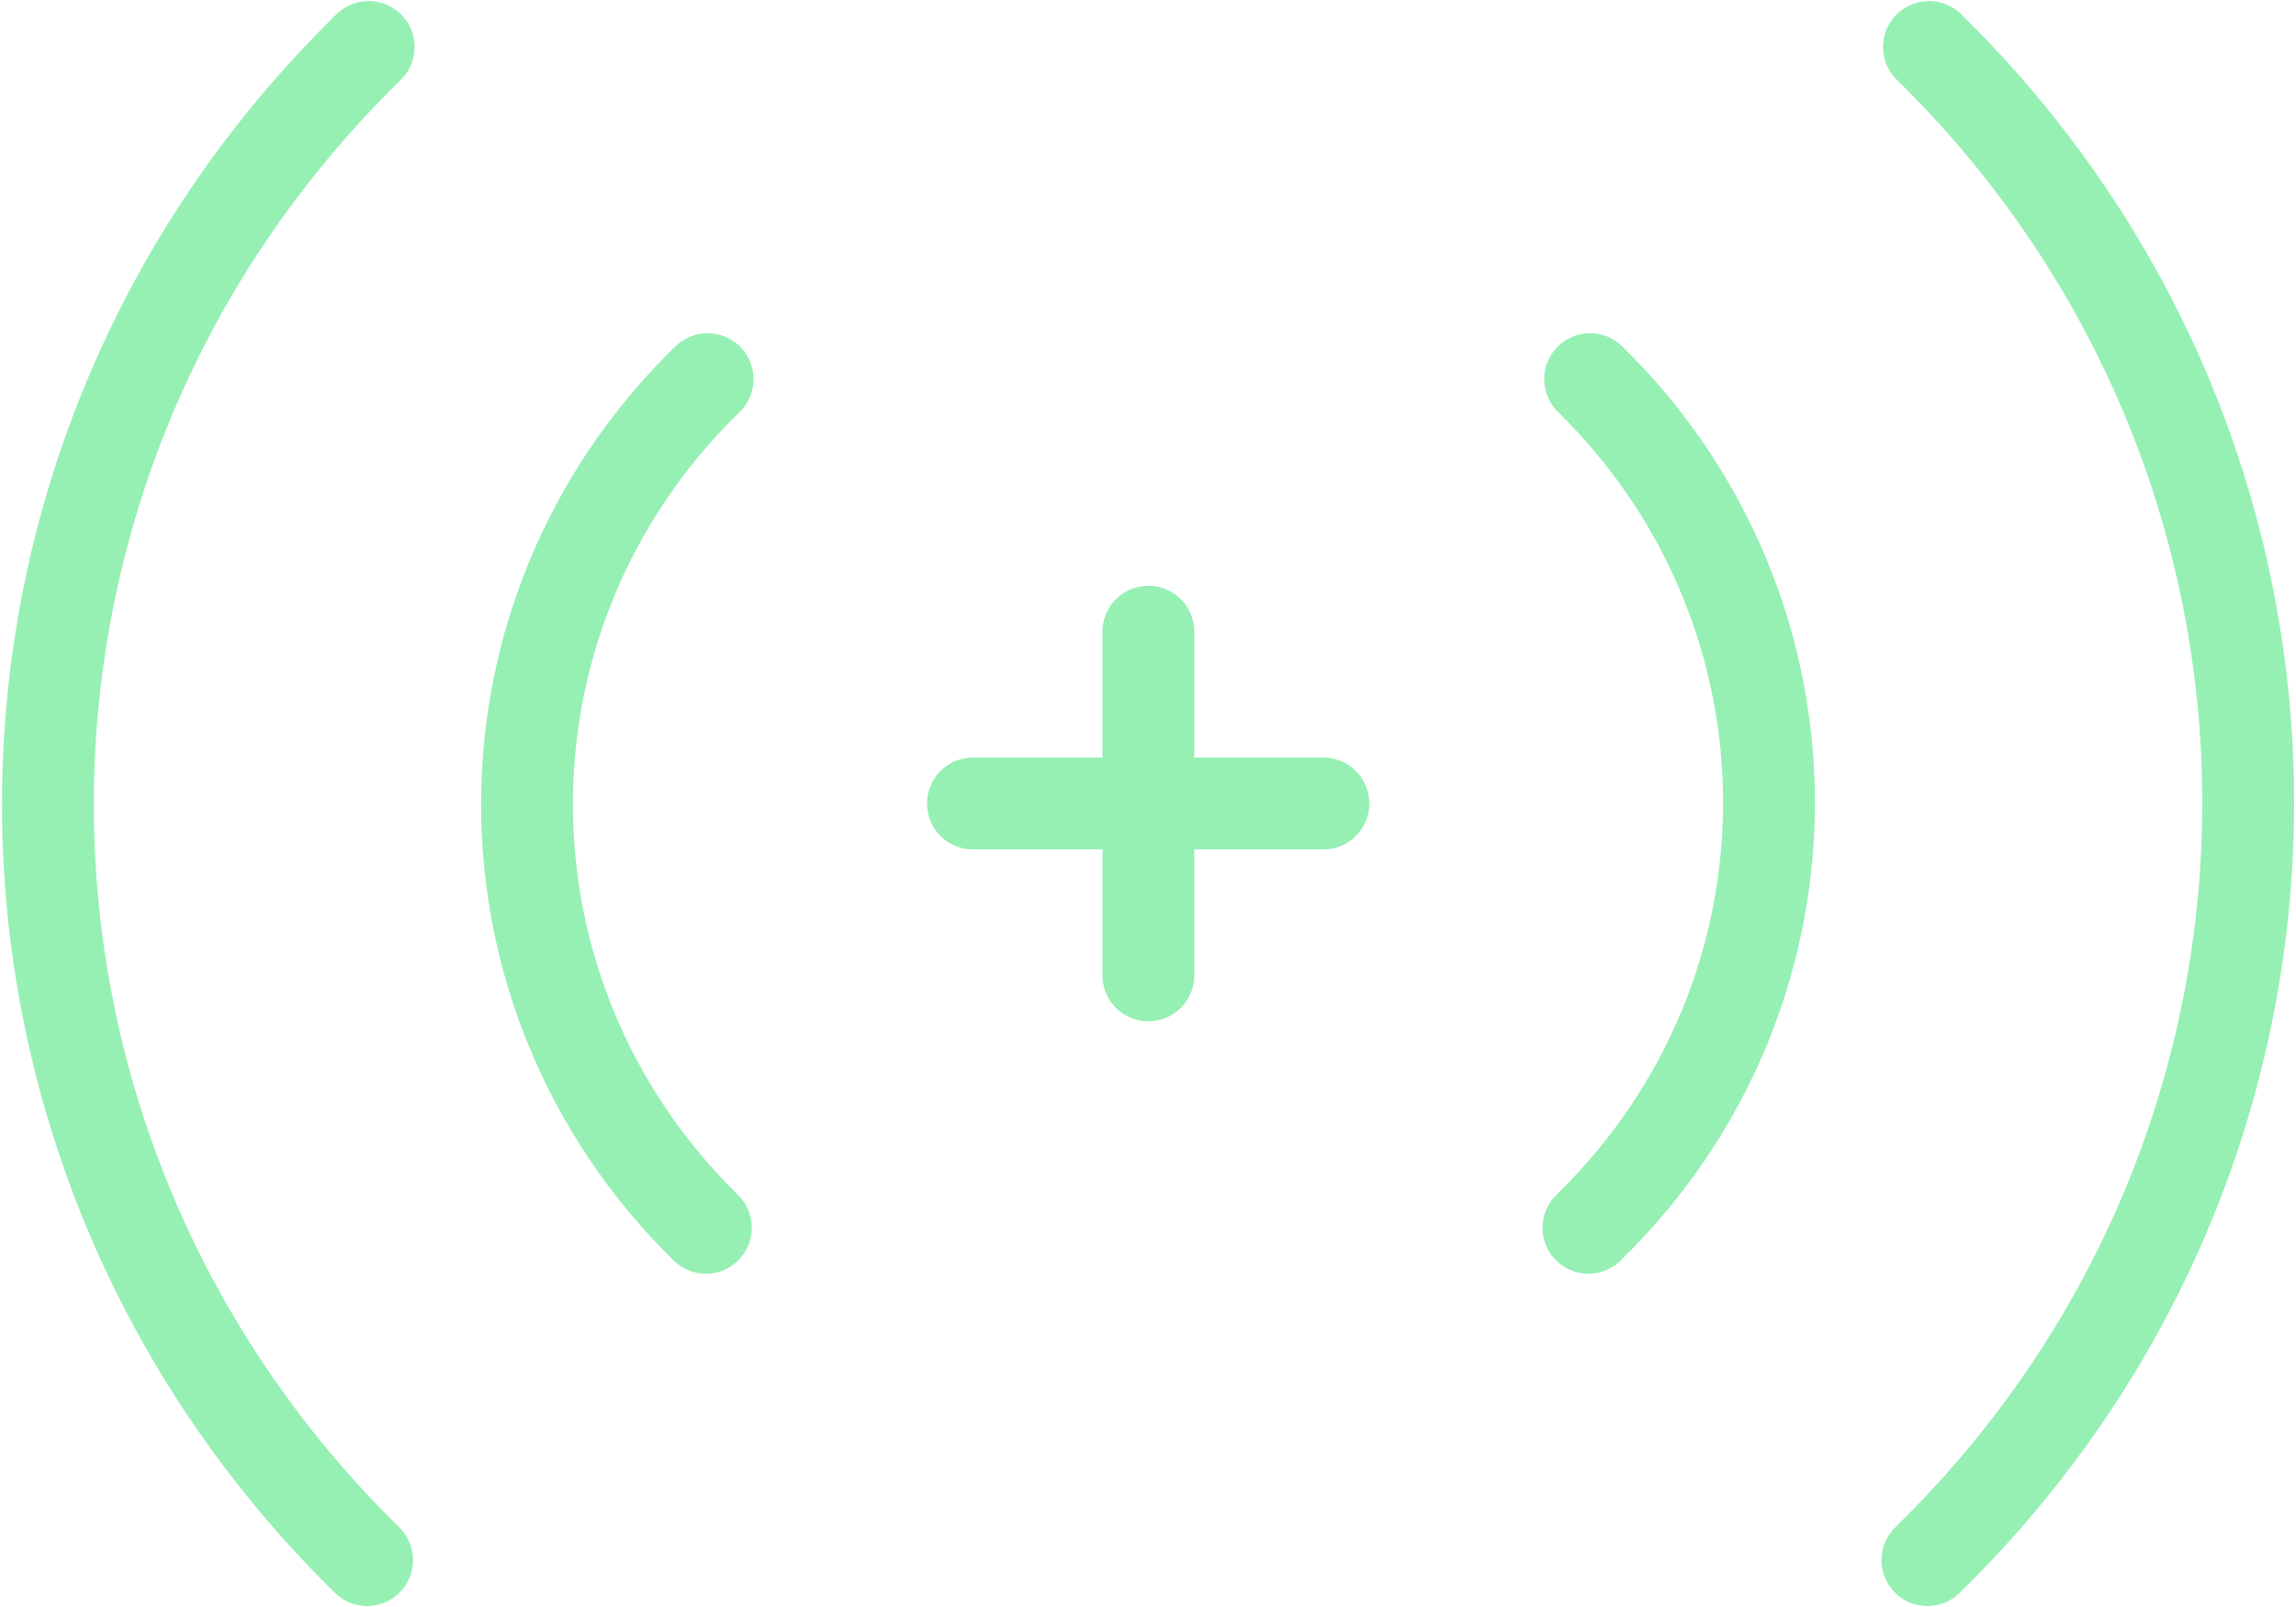 <svg width="50" height="35" viewBox="0 0 50 35" fill="none" xmlns="http://www.w3.org/2000/svg">
<path d="M15.41 8.258C15.41 8.258 15.382 8.278 15.372 8.292C10.178 13.389 10.178 21.644 15.372 26.741" stroke="#96F0B4" stroke-width="2" stroke-miterlimit="10" stroke-linecap="round"/>
<path d="M8.029 1.023C8.029 1.023 8.005 1.044 7.995 1.058C-1.274 10.147 -1.274 24.889 7.995 33.979" stroke="#96F0B4" stroke-width="2" stroke-miterlimit="10" stroke-linecap="round"/>
<path d="M34.59 26.741C34.59 26.741 34.618 26.717 34.628 26.703C39.822 21.61 39.822 13.351 34.628 8.258" stroke="#96F0B4" stroke-width="2" stroke-miterlimit="10" stroke-linecap="round"/>
<path d="M41.973 33.979C41.973 33.979 41.993 33.955 42.007 33.945C51.276 24.855 51.276 10.113 42.007 1.023" stroke="#96F0B4" stroke-width="2" stroke-miterlimit="10" stroke-linecap="round"/>
<path d="M25.008 13.758V21.243" stroke="#96F0B4" stroke-width="2" stroke-miterlimit="10" stroke-linecap="round"/>
<path d="M28.82 17.5H21.188" stroke="#96F0B4" stroke-width="2" stroke-miterlimit="10" stroke-linecap="round"/>
</svg>
